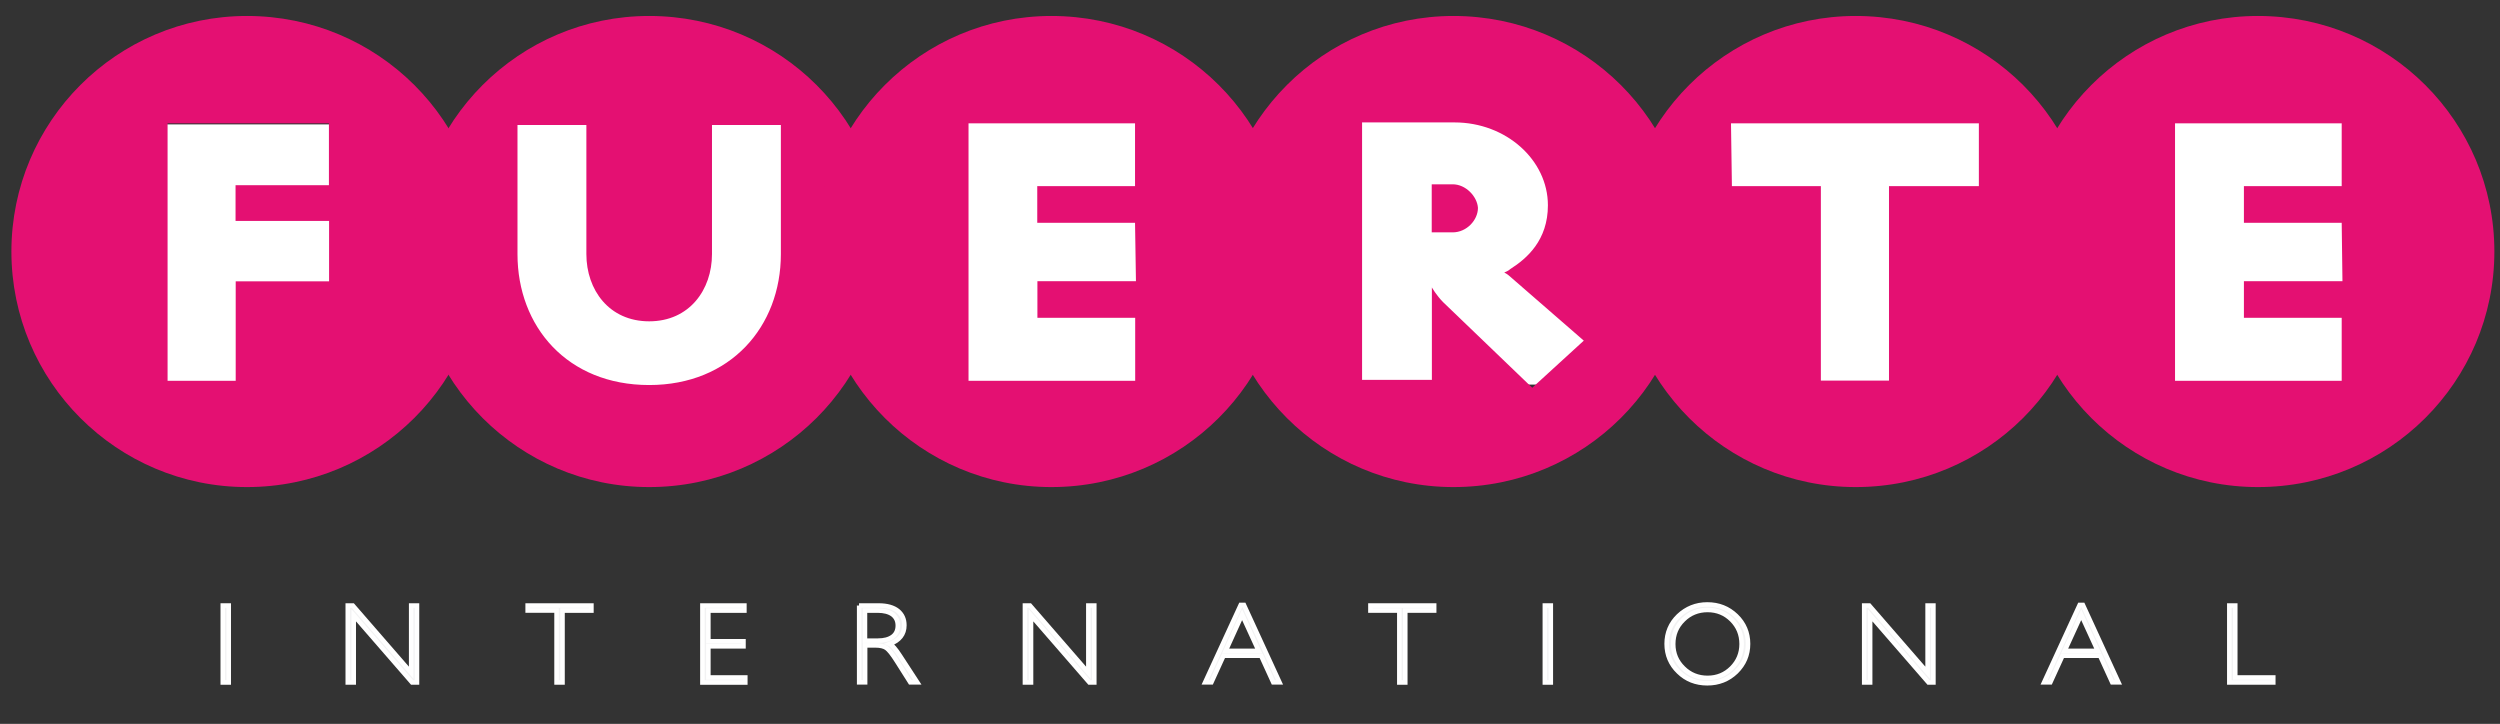<?xml version="1.0" encoding="utf-8"?>
<!-- Generator: Adobe Illustrator 18.0.0, SVG Export Plug-In . SVG Version: 6.00 Build 0)  -->
<!DOCTYPE svg PUBLIC "-//W3C//DTD SVG 1.1//EN" "http://www.w3.org/Graphics/SVG/1.1/DTD/svg11.dtd">
<svg version="1.1" id="Layer_1" xmlns="http://www.w3.org/2000/svg" xmlns:xlink="http://www.w3.org/1999/xlink" x="0px" y="0px"
	 viewBox="0 0 1644 476" enable-background="new 0 0 1644 476" xml:space="preserve">
<rect x="0" y="0" width="1644" height="476" fill="#333333" stroke="none"/>
<rect x="66.7" y="81.8" fill="#FFFFFF" width="207.5" height="173.5"/>
<rect x="327.2" y="81.7" fill="#FFFFFF" width="207.5" height="173.5"/>
<rect x="605.9" y="78.4" fill="#FFFFFF" width="207.5" height="174.3"/>
<rect x="866.5" y="79.6" fill="#FFFFFF" width="207.5" height="173.3"/>
<rect x="1119.9" y="79.5" fill="#FFFFFF" width="207.5" height="173.2"/>
<rect x="1380.5" y="78.6" fill="#FFFFFF" width="207.5" height="175.4"/>
<g>
	<path fill="#E41072" d="M162.4,320.3c-85.5,0-154.9-69.4-154.9-154.9c0-85.5,69.4-154.9,154.9-154.9c86.1,0,155.5,69.4,155.5,154.9
		C317.9,250.9,248.4,320.3,162.4,320.3z M216.3,145.3h-61.4v-23.5h61.4V81.1H110.2v169.3h44.8v-65.4h61.4V145.3z"/>
	<path fill="#E41072" d="M426.9,320.3c-85.5,0-154.9-69.4-154.9-154.9c0-85.5,69.4-154.9,154.9-154.9c86.1,0,155.5,69.4,155.5,154.9
		C582.4,250.9,512.9,320.3,426.9,320.3z M513.5,82.2h-45.3v84.9c0,23.5-14.9,44.2-41.3,44.2c-26.4,0-41.3-20.7-41.3-44.2V82.2h-45.3
		v84.9c0,47.6,32.7,86.1,86.6,86.1c53.4,0,86.6-38.4,86.6-86.1V82.2z"/>
	<path fill="#E41072" d="M691.4,320.3c-85.5,0-154.9-69.4-154.9-154.9c0-85.5,69.4-154.9,154.9-154.9c86.1,0,155.5,69.4,155.5,154.9
		C846.8,250.9,777.4,320.3,691.4,320.3z M746.4,146.5h-64.3v-24.1h64.3V81.1H636.9v169.3h109.6V209h-64.3v-24.1H747L746.4,146.5z"/>
	<path fill="#E41072" d="M955.8,320.3c-85.5,0-154.9-69.4-154.9-154.9c0-85.5,69.4-154.9,154.9-154.9c86.1,0,155.5,69.4,155.5,154.9
		C1111.3,250.9,1041.9,320.3,955.8,320.3z M992.6,181.5c-1.1-1.1-3.4-2.3-3.4-2.3s2.9-1.1,4-2.3c10.9-6.9,24.7-18.9,24.7-41.9
		c0-29.8-27.5-54.5-61.4-54.5h-60.8v169.3h45.9v-60.8c0,0,2.9,5.2,7.5,9.8l58.5,56.2l33.9-31L992.6,181.5z M955.3,152.8h-13.8v-31.6
		h13.8c8.6,0,16.1,8,16.6,15.5C971.9,144.7,964.5,152.8,955.3,152.8z"/>
	<path fill="#E41072" d="M1220.3,320.3c-85.5,0-154.9-69.4-154.9-154.9c0-85.5,69.4-154.9,154.9-154.9
		c86.1,0,155.5,69.4,155.5,154.9C1375.8,250.9,1306.4,320.3,1220.3,320.3z M1301.2,81.1h-162.9l0.6,41.3h58.5v127.9h44.8V122.4h59.1
		V81.1z"/>
	<path fill="#E41072" d="M1484.8,320.3c-85.5,0-154.9-69.4-154.9-154.9c0-85.5,69.4-154.9,154.9-154.9
		c86.1,0,155.5,69.4,155.5,154.9C1640.3,250.9,1570.9,320.3,1484.8,320.3z M1539.9,146.5h-64.3v-24.1h64.3V81.1h-109.6v169.3h109.6
		V209h-64.3v-24.1h64.8L1539.9,146.5z"/>
</g>
<g>
	<path fill="#F2F2F3" stroke="#FFFFFF" stroke-width="3" stroke-miterlimit="10" d="M150.4,398.2v50.6h-3.9v-50.6H150.4z"/>
	<path fill="#F2F2F3" stroke="#FFFFFF" stroke-width="3" stroke-miterlimit="10" d="M274.2,398.2v50.6H271l-38.4-44.2v44.2h-3.9
		v-50.6h3.3l38.4,44.2v-44.2H274.2z"/>
	<path fill="#F2F2F3" stroke="#FFFFFF" stroke-width="3" stroke-miterlimit="10" d="M388.9,398.2v3.3h-19v47.3H366v-47.3h-19v-3.3
		H388.9z"/>
	<path fill="#F2F2F3" stroke="#FFFFFF" stroke-width="3" stroke-miterlimit="10" d="M489.5,398.2v3.3h-23.7v20.2h23.1v3.3h-23.1
		v20.5h24.3v3.3h-28.2v-50.6H489.5z"/>
	<path fill="#F2F2F3" stroke="#FFFFFF" stroke-width="3" stroke-miterlimit="10" d="M564.9,398.2h13c5.4,0,9.6,1.2,12.5,3.5
		c2.9,2.4,4.3,5.5,4.3,9.5c0,5.8-3.2,9.9-9.6,12.3c1.7,0.8,3.9,3.4,6.7,7.7l11.4,17.5h-4.6l-8.8-13.9c-2.9-4.6-5.2-7.5-6.9-8.7
		c-1.6-1.1-4-1.7-7.2-1.7h-6.8v24.3h-3.9V398.2z M568.8,401.5v19.8h8.4c4.3,0,7.5-0.9,9.8-2.6c2.3-1.7,3.4-4.2,3.4-7.3
		c0-3.1-1.1-5.5-3.4-7.3c-2.3-1.7-5.6-2.6-9.9-2.6H568.8z"/>
	<path fill="#F2F2F3" stroke="#FFFFFF" stroke-width="3" stroke-miterlimit="10" d="M719.6,398.2v50.6h-3.2L678,404.6v44.2H674
		v-50.6h3.3l38.4,44.2v-44.2H719.6z"/>
	<path fill="#F2F2F3" stroke="#FFFFFF" stroke-width="3" stroke-miterlimit="10" d="M818,397.8l23.4,50.9h-4.1l-8-17.5h-24.7
		l-8,17.5h-4.1l23.4-50.9H818z M827.7,428l-10.9-23.8L806,428H827.7z"/>
	<path fill="#F2F2F3" stroke="#FFFFFF" stroke-width="3" stroke-miterlimit="10" d="M943.1,398.2v3.3h-19v47.3h-3.9v-47.3h-19v-3.3
		H943.1z"/>
	<path fill="#F2F2F3" stroke="#FFFFFF" stroke-width="3" stroke-miterlimit="10" d="M1019.8,398.2v50.6h-3.9v-50.6H1019.8z"/>
	<path fill="#F2F2F3" stroke="#FFFFFF" stroke-width="3" stroke-miterlimit="10" d="M1122.7,397.5c7.5,0,13.8,2.5,19,7.5
		c5.2,5,7.8,11.2,7.8,18.4c0,7.2-2.6,13.3-7.8,18.4c-5.2,5-11.5,7.5-19,7.5c-7.5,0-13.8-2.5-18.9-7.5c-5.2-5-7.8-11.2-7.8-18.4
		c0-7.2,2.6-13.4,7.8-18.4C1109,400.1,1115.3,397.5,1122.7,397.5z M1122.9,445.8c6.3,0,11.6-2.2,15.9-6.5c4.3-4.3,6.5-9.6,6.5-15.8
		c0-6.3-2.2-11.6-6.5-15.9c-4.3-4.3-9.6-6.5-15.9-6.5c-6.3,0-11.7,2.2-16,6.5c-4.4,4.3-6.6,9.6-6.6,15.9c0,6.3,2.2,11.5,6.6,15.8
		C1111.2,443.6,1116.6,445.8,1122.9,445.8z"/>
	<path fill="#F2F2F3" stroke="#FFFFFF" stroke-width="3" stroke-miterlimit="10" d="M1271.4,398.2v50.6h-3.2l-38.4-44.2v44.2h-3.9
		v-50.6h3.3l38.4,44.2v-44.2H1271.4z"/>
	<path fill="#F2F2F3" stroke="#FFFFFF" stroke-width="3" stroke-miterlimit="10" d="M1369.7,397.8l23.4,50.9h-4.1l-8-17.5h-24.7
		l-8,17.5h-4.1l23.4-50.9H1369.7z M1379.5,428l-10.9-23.8l-10.9,23.8H1379.5z"/>
	<path fill="#F2F2F3" stroke="#FFFFFF" stroke-width="3" stroke-miterlimit="10" d="M1469.9,398.2v47.3h25v3.3H1466v-50.6H1469.9z"
		/>
</g>
</svg>
